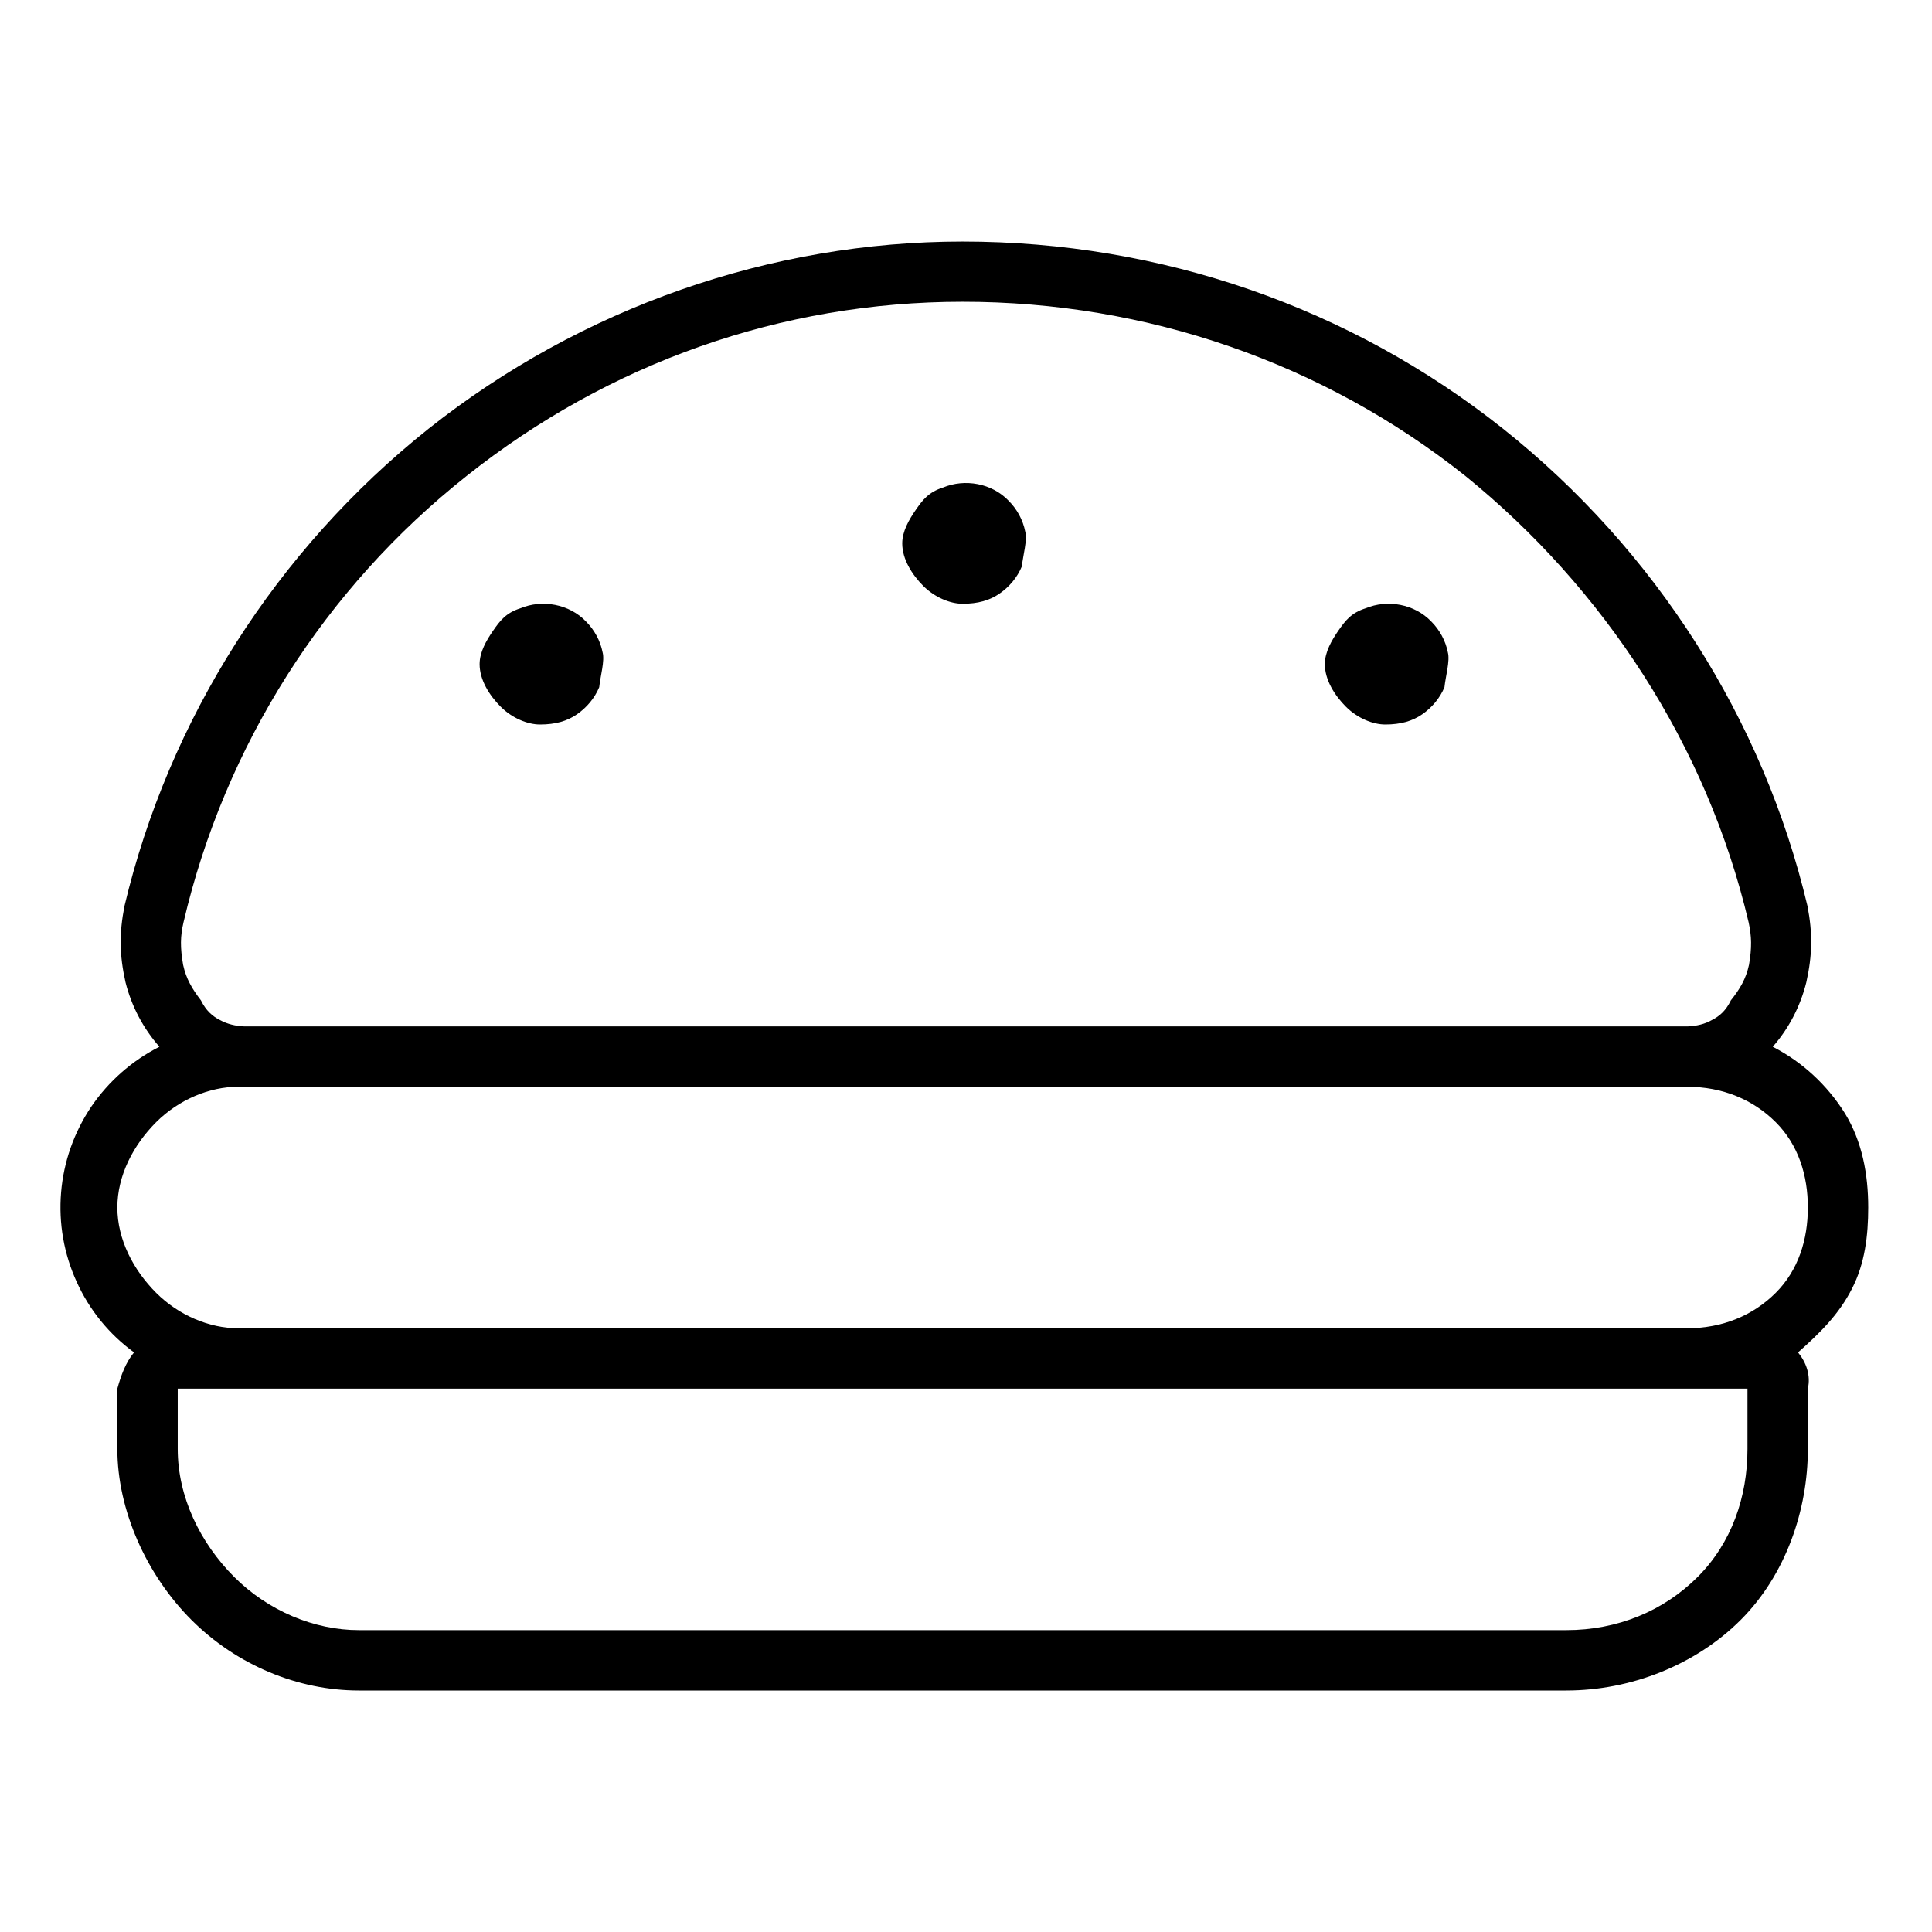 <svg xmlns="http://www.w3.org/2000/svg" viewBox="0 0 512 512"><!--! Font Awesome Pro 6.1.2 by @fontawesome - https://fontawesome.com License - https://fontawesome.com/license (Commercial License) Copyright 2022 Fonticons, Inc. --><path d="M490.8 341.5C487.4 348.2 482.5 353.1 476.5 358.4C478.7 361.1 479.9 364.5 479.1 368V384C479.1 400.1 473.3 417.3 461.3 429.3C449.3 441.3 432.1 448 415.1 448H95.1C79.02 448 62.75 441.3 50.74 429.3C38.74 417.3 31.1 400.1 31.1 384V368C32.06 364.5 33.3 361.1 35.52 358.4C28.94 353.6 23.71 347.2 20.32 339.7C16.94 332.3 15.51 324.2 16.19 316C16.86 307.9 19.61 300.1 24.17 293.3C28.73 286.6 34.95 281.1 42.24 277.4C37.94 272.5 34.87 266.7 33.26 260.3C31.65 253.1 31.56 247.4 32.99 240.1C44.73 190.7 73.16 145.8 113.6 113.6C154.1 81.5 204.3 64.01 255.1 64.01C307.7 64.01 357.9 81.5 398.3 113.6C438.8 145.8 467.3 190.7 479 240.1C480.4 247.4 480.3 253.1 478.7 260.3C477.1 266.7 474.1 272.5 469.8 277.4C477.6 281.4 484.2 287.5 488.9 295C493.5 302.5 495.1 311.2 495.1 320C495.1 327.5 494.2 334.9 490.8 341.5V341.5zM48.53 255.7C49.33 259.4 50.94 262.1 53.25 265.1C54.57 267.8 56.28 269.3 58.26 270.3C60.24 271.4 62.43 271.9 64.67 272H447.3C449.6 271.9 451.8 271.4 453.7 270.3C455.7 269.3 457.4 267.8 458.7 265.1C461.1 262.1 462.7 259.4 463.5 255.7C464.3 251.1 464.2 248.1 463.4 244.4C452.4 197.6 425.1 155.9 388.3 126.1C350.7 96.22 304 79.97 255.1 79.97C207.1 79.97 161.3 96.22 123.7 126.1C86.03 155.9 59.58 197.6 48.64 244.4C47.77 248.1 47.73 251.1 48.53 255.7zM463.1 368H47.1V384C47.1 396.7 53.06 408.9 62.06 417.9C71.06 426.9 83.27 432 95.1 432H415.1C428.7 432 440.9 426.9 449.9 417.9C458.9 408.9 463.1 396.7 463.1 384V368zM470.6 342.6C476.6 336.6 479.1 328.5 479.1 320C479.1 311.5 476.6 303.4 470.6 297.4C464.6 291.4 456.5 288 447.1 288H63.1C55.51 288 47.37 291.4 41.37 297.4C35.37 303.4 31.1 311.5 31.1 320C31.1 328.5 35.37 336.6 41.37 342.6C47.37 348.6 55.51 352 63.1 352H447.1C456.5 352 464.6 348.6 470.6 342.6zM356.7 187.3C353.7 184.3 351.1 180.2 351.1 176C351.1 172.8 352.9 169.7 354.7 167.1C356.5 164.5 358.1 162.4 361.9 161.2C364.8 160 368 159.7 371.1 160.3C374.2 160.9 377.1 162.4 379.3 164.7C381.5 166.9 383.1 169.8 383.7 172.9C384.3 175.1 383.1 179.2 382.8 182.1C381.6 185 379.5 187.5 376.9 189.3C374.3 191.1 371.2 192 367.1 192C363.8 192 359.7 190.3 356.7 187.3V187.3zM244.7 155.3C241.7 152.3 239.1 148.2 239.1 144C239.1 140.8 240.9 137.7 242.7 135.1C244.5 132.5 246.1 130.4 249.9 129.2C252.8 128 256 127.7 259.1 128.3C262.2 128.9 265.1 130.4 267.3 132.7C269.5 134.9 271.1 137.8 271.7 140.9C272.3 143.1 271.1 147.2 270.8 150.1C269.6 153 267.5 155.5 264.9 157.3C262.3 159.1 259.2 160 255.1 160C251.8 160 247.7 158.3 244.7 155.3V155.3zM132.7 187.3C129.7 184.3 127.1 180.2 127.1 176C127.1 172.8 128.9 169.7 130.7 167.1C132.5 164.5 134.1 162.4 137.9 161.2C140.8 160 144 159.7 147.1 160.3C150.2 160.9 153.1 162.4 155.3 164.7C157.5 166.9 159.1 169.8 159.7 172.9C160.3 175.1 159.1 179.2 158.8 182.1C157.6 185 155.5 187.5 152.9 189.3C150.3 191.1 147.2 192 143.1 192C139.8 192 135.7 190.3 132.7 187.3L132.7 187.3z"/></svg>